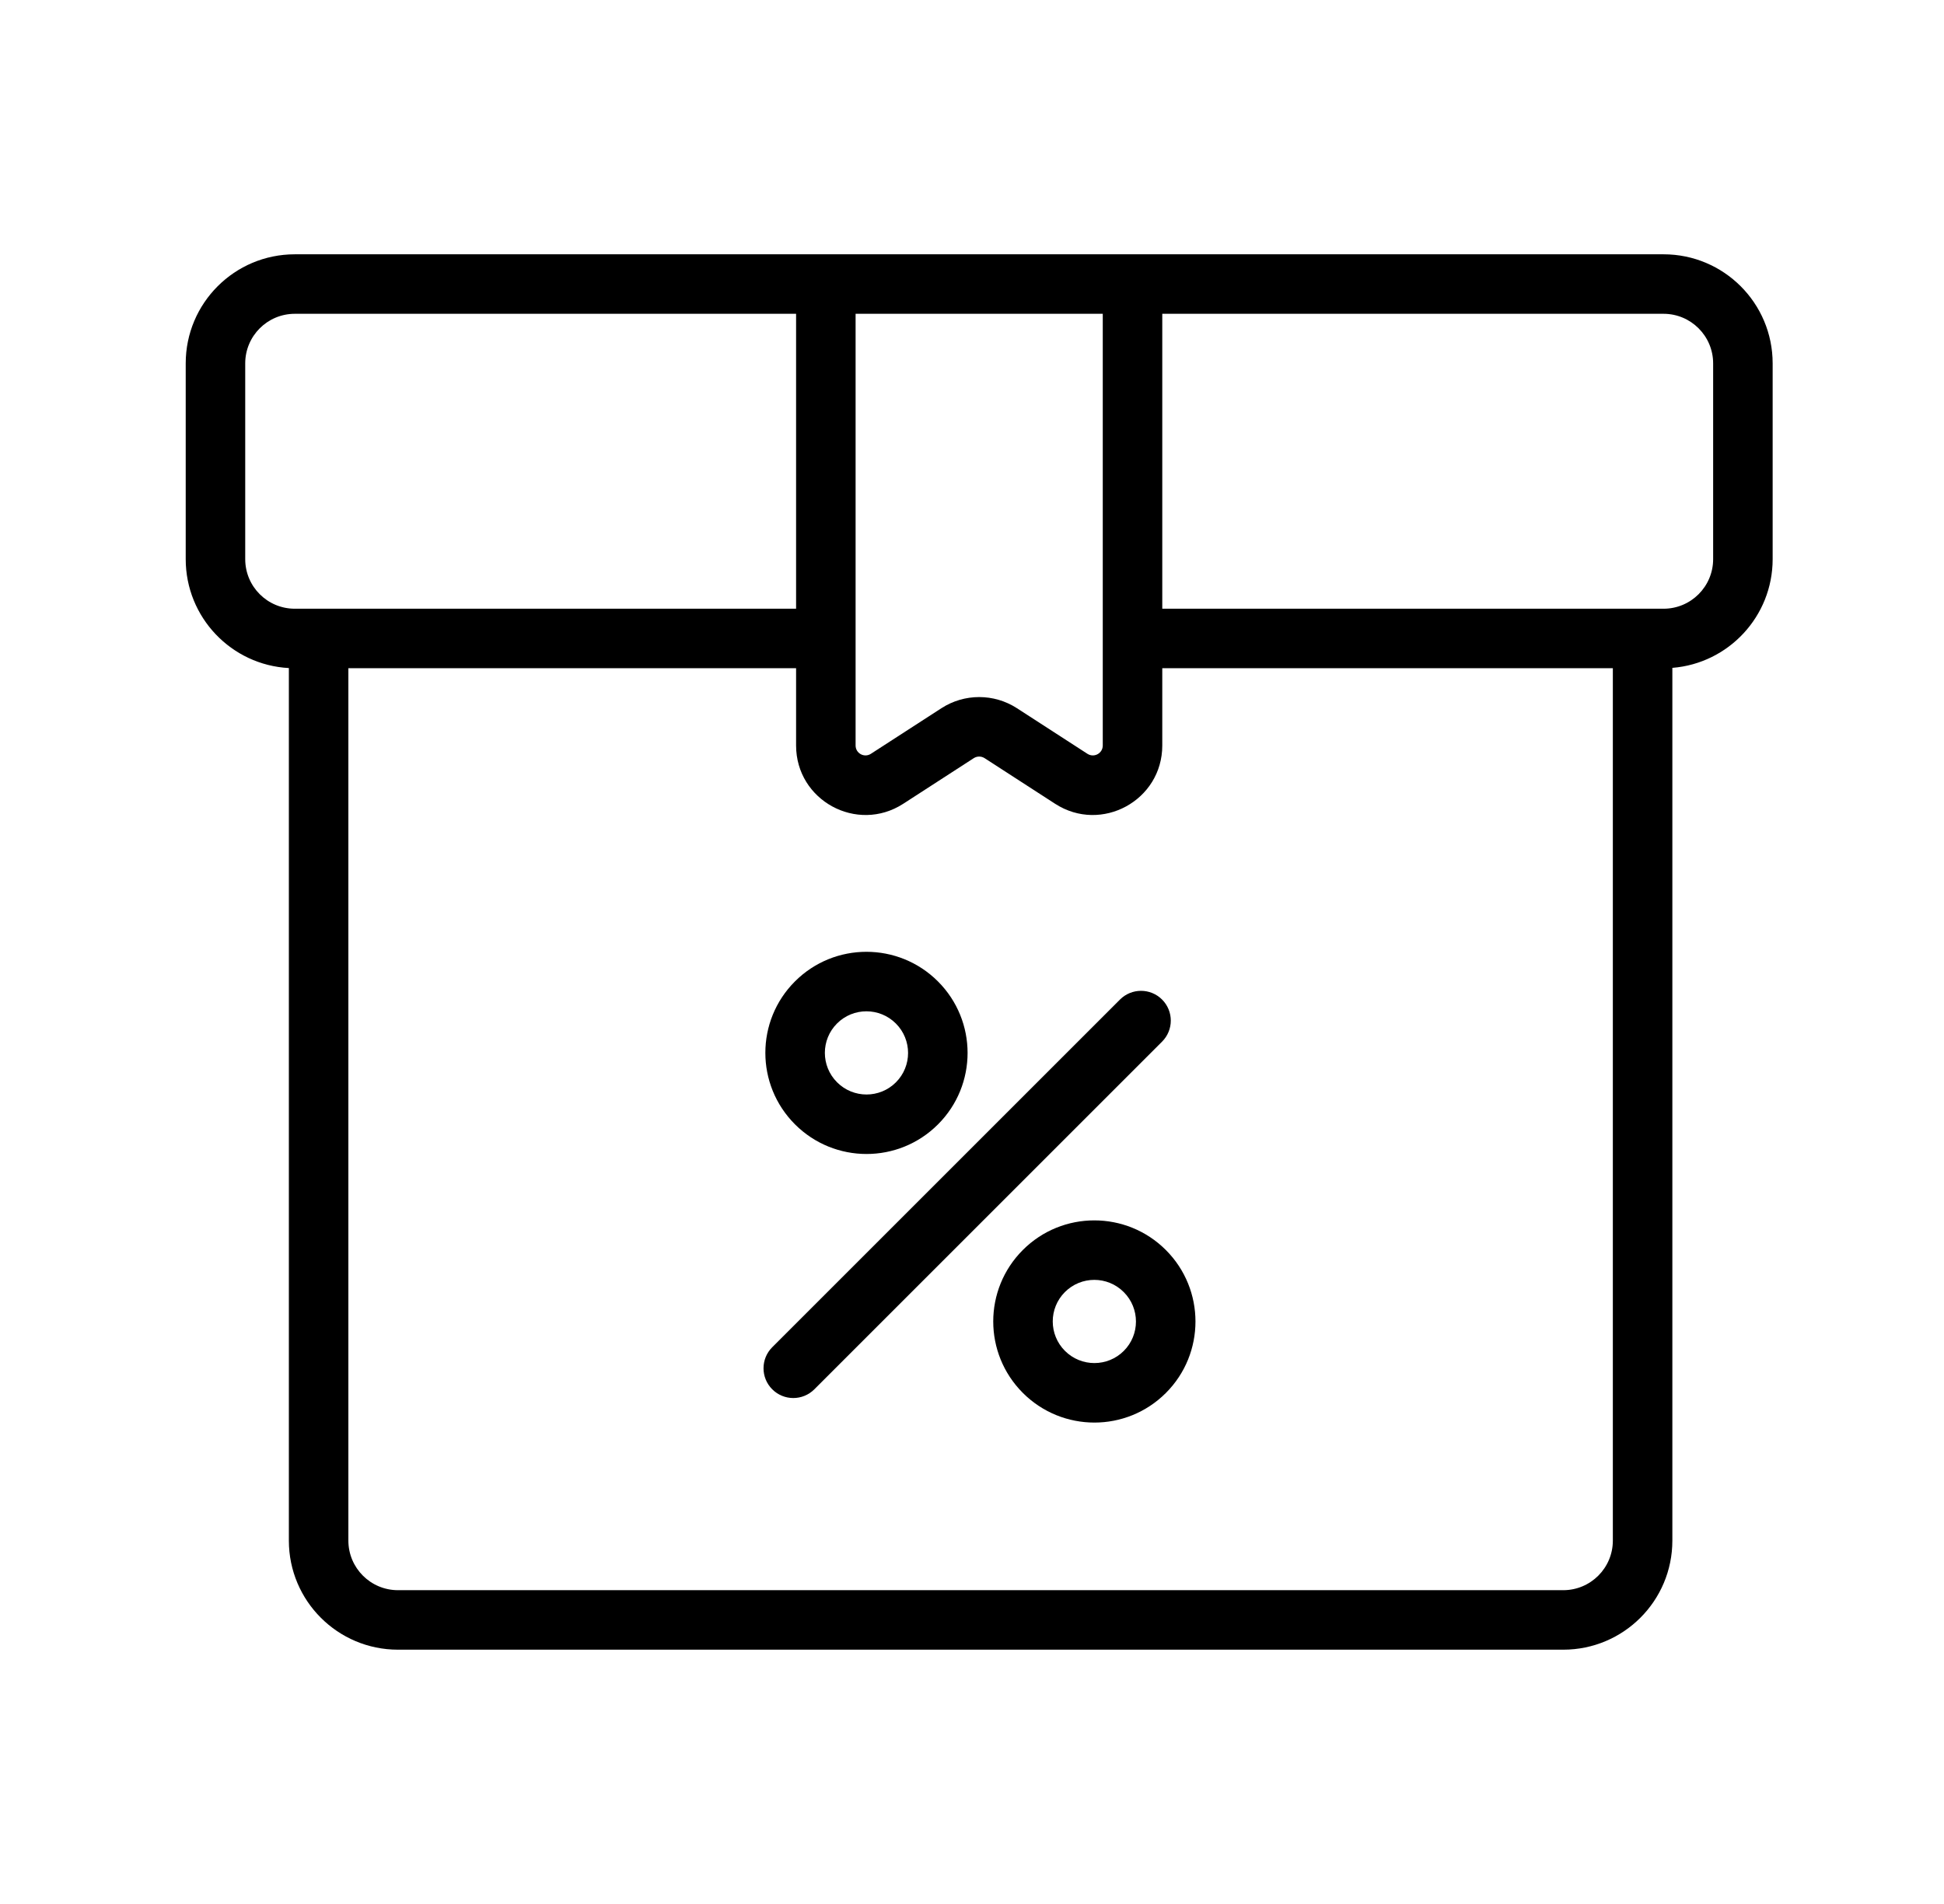 <svg width="49" height="48" viewBox="0 0 49 48" fill="none" xmlns="http://www.w3.org/2000/svg">
<path fill-rule="evenodd" clip-rule="evenodd" d="M7.431 6.411C5.912 6.411 4.681 7.642 4.681 9.161V14.096C4.681 15.565 5.832 16.765 7.281 16.842V38.839C7.281 40.358 8.513 41.589 10.031 41.589H39.403C40.922 41.589 42.153 40.358 42.153 38.839V16.837C43.568 16.724 44.681 15.54 44.681 14.096V9.161C44.681 7.642 43.45 6.411 41.931 6.411H7.431ZM29.296 16.846V18.794C29.296 20.18 27.76 21.016 26.596 20.264L24.817 19.113C24.734 19.06 24.628 19.06 24.545 19.113L22.766 20.264C21.601 21.016 20.066 20.18 20.066 18.794V16.846H8.781V38.839C8.781 39.529 9.341 40.089 10.031 40.089H39.403C40.093 40.089 40.653 39.529 40.653 38.839V16.846H29.296ZM20.066 15.346V14.133V7.911H7.431C6.74 7.911 6.181 8.471 6.181 9.161V14.096C6.181 14.787 6.74 15.346 7.431 15.346H20.066ZM21.566 7.911V14.133V18.794C21.566 18.992 21.785 19.111 21.951 19.004L23.731 17.853C24.309 17.48 25.053 17.48 25.631 17.853L27.41 19.004C27.577 19.111 27.796 18.992 27.796 18.794V13.634V7.911H21.566ZM29.296 15.346V13.634V7.911H41.931C42.621 7.911 43.181 8.471 43.181 9.161V14.096C43.181 14.787 42.621 15.346 41.931 15.346H29.296ZM29.291 25.199C29.584 25.492 29.584 25.967 29.291 26.26L20.526 35.025C20.233 35.318 19.758 35.318 19.465 35.025C19.172 34.732 19.172 34.257 19.465 33.964L28.23 25.199C28.523 24.906 28.998 24.906 29.291 25.199ZM21.098 25.802C21.507 25.393 22.171 25.393 22.581 25.803C22.991 26.213 22.991 26.877 22.582 27.286C22.173 27.695 21.509 27.695 21.099 27.285C20.689 26.875 20.689 26.211 21.098 25.802ZM23.642 24.742C22.647 23.747 21.033 23.746 20.038 24.741C19.042 25.736 19.043 27.35 20.038 28.345C21.034 29.341 22.647 29.342 23.643 28.346C24.638 27.351 24.637 25.737 23.642 24.742ZM28.325 32.574C27.915 32.163 27.251 32.164 26.842 32.573C26.433 32.982 26.433 33.646 26.843 34.056C27.253 34.466 27.917 34.465 28.326 34.057C28.735 33.648 28.735 32.984 28.325 32.574ZM25.782 31.512C26.777 30.517 28.391 30.518 29.386 31.513C30.381 32.508 30.382 34.122 29.387 35.117C28.391 36.113 26.778 36.112 25.782 35.116C24.787 34.121 24.786 32.508 25.782 31.512Z" fill="black"/>
</svg>

